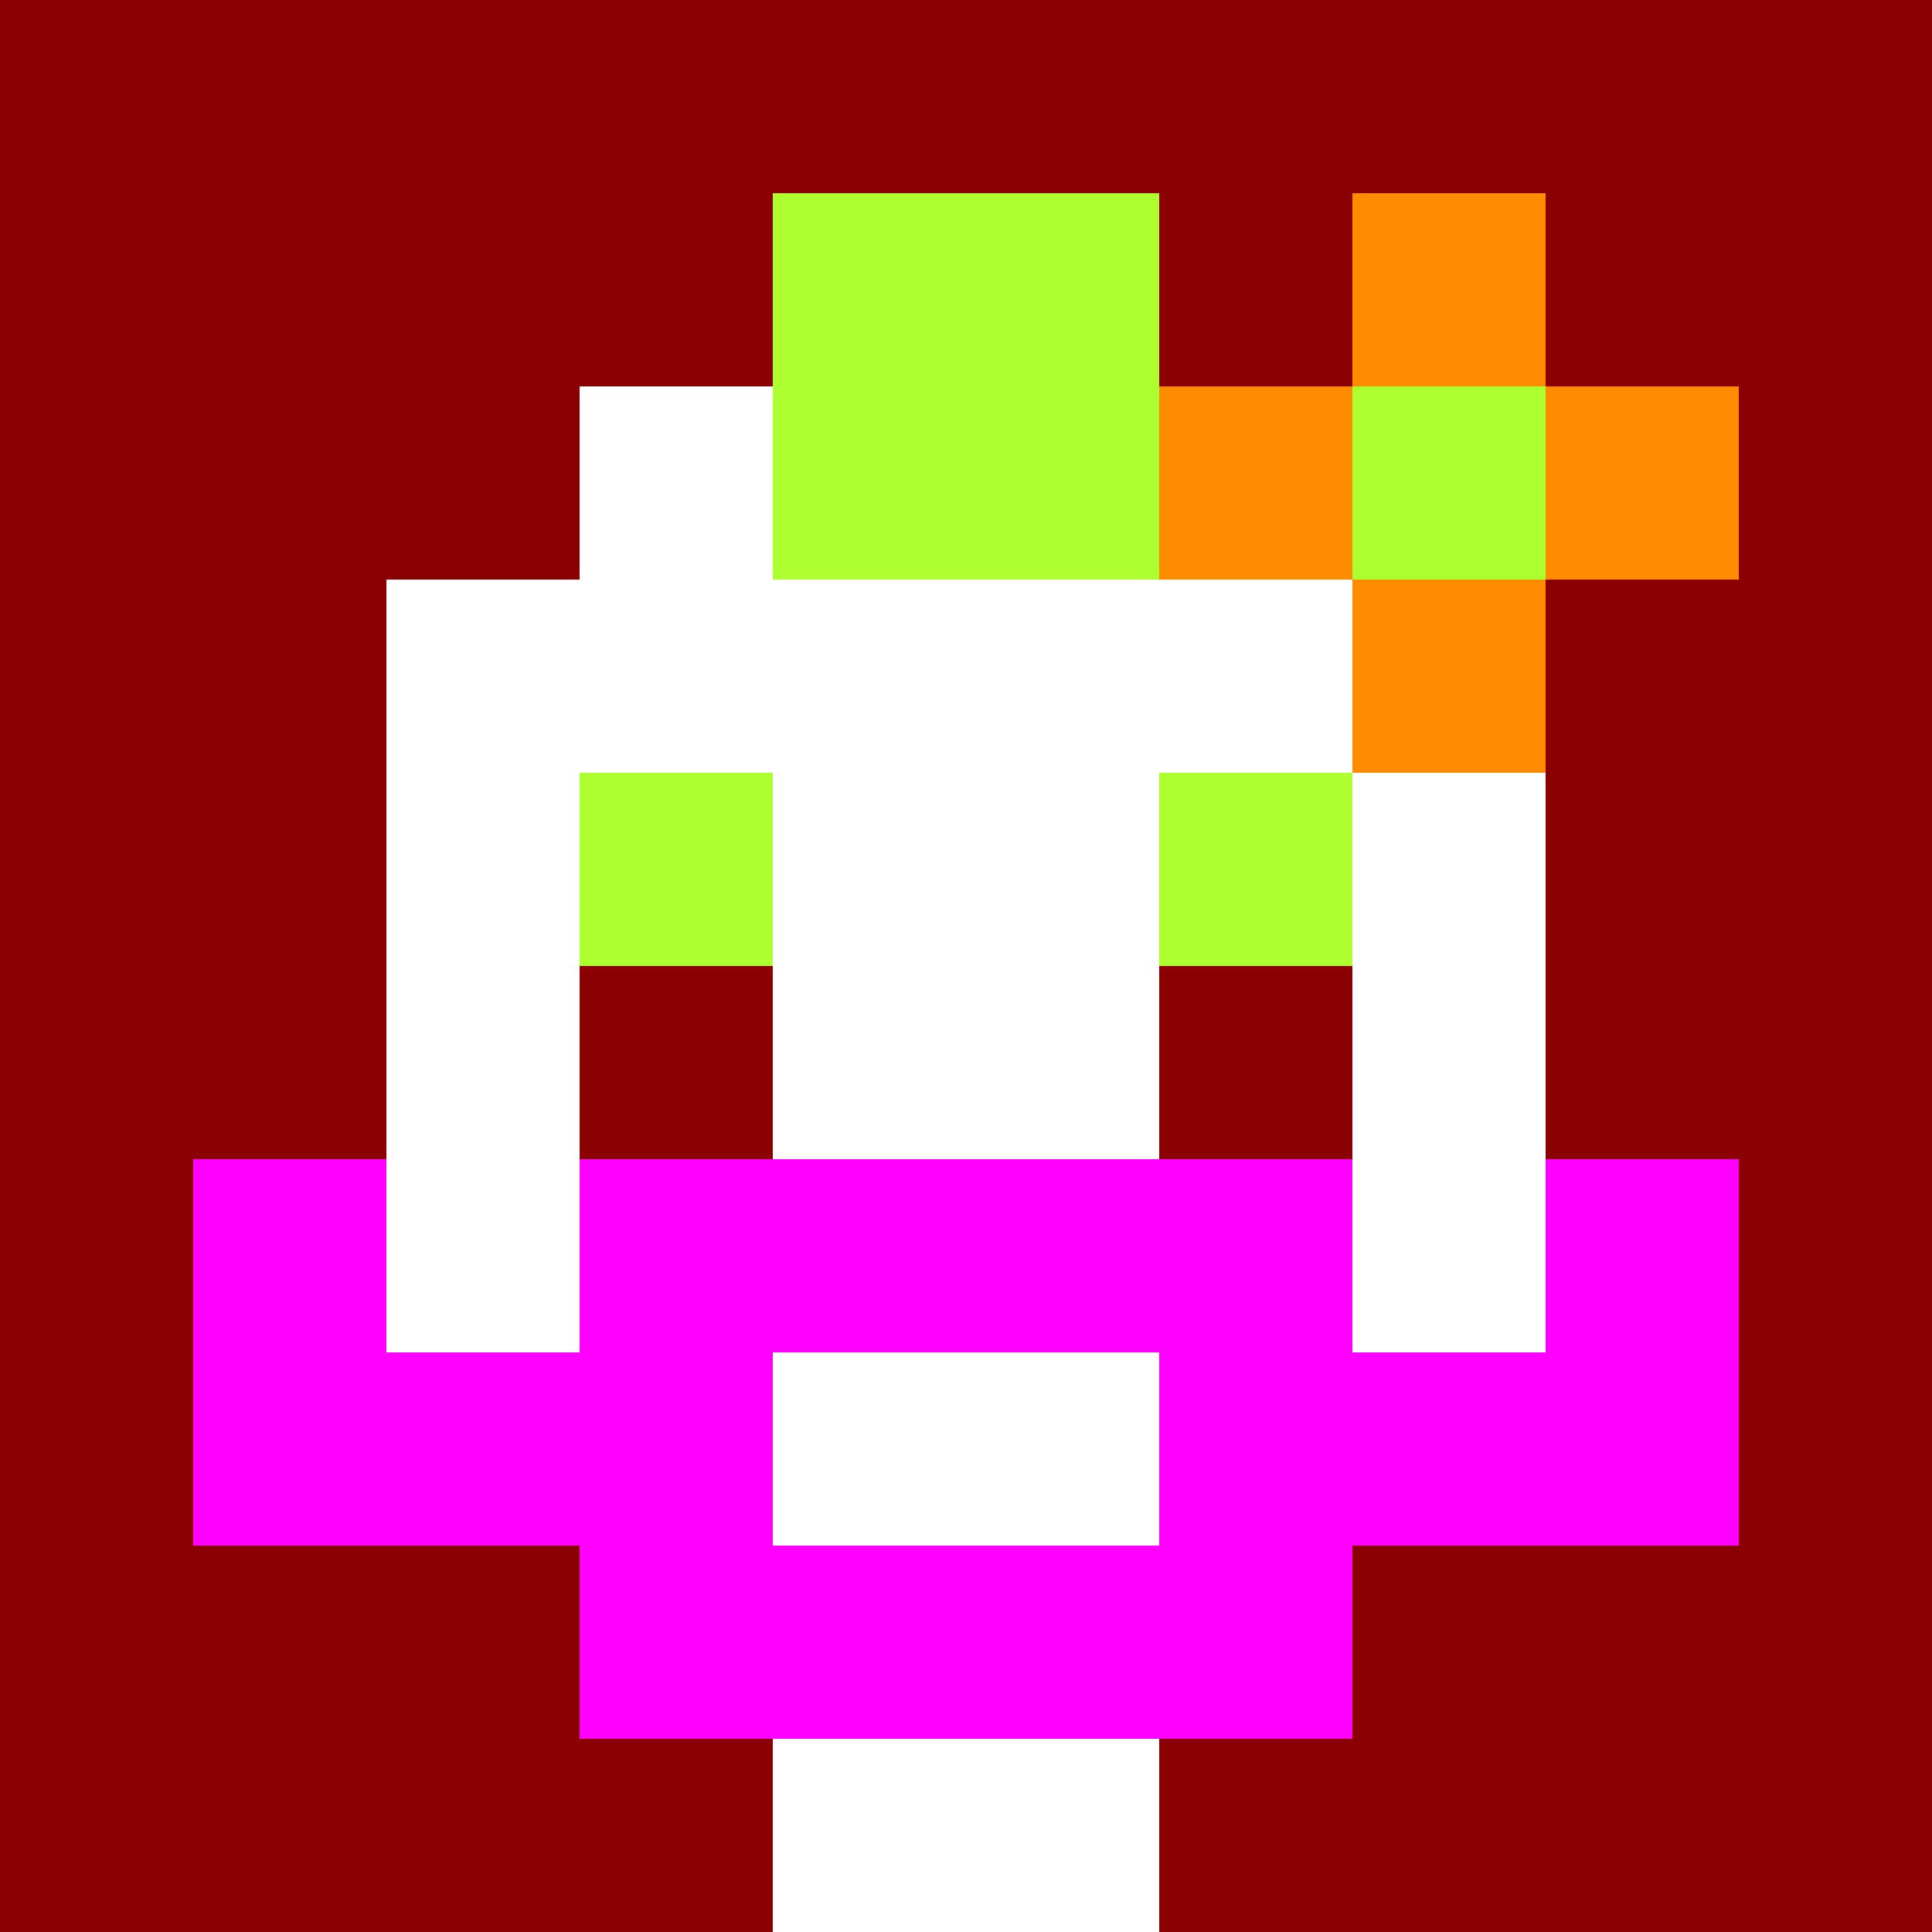 <svg xmlns="http://www.w3.org/2000/svg" version="1.1" width="600" height="600" viewBox="0 0 966 966">
  <title>'goose-pfp-punk' by Dmitri Cherniak</title>
  <desc>The Goose Is Loose</desc>
  <rect width="100%" height="100%" fill="#7272cc"></rect>
  <g>
    <g id="0-0">
      <rect x="0" y="0" height="966" width="966" fill="#8B0000"></rect>
      
      <g>
        <rect id="0-0-3-2-4-7" x="289.8" y="193.2" width="386.4" height="676.2" fill="#FFFFFF"></rect>
        <rect id="0-0-2-3-6-5" x="193.2" y="289.8" width="579.6" height="483" fill="#FFFFFF"></rect>
        <rect id="0-0-4-8-2-2" x="386.4" y="772.8" width="193.2" height="193.2" fill="#FFFFFF"></rect>
        <rect id="0-0-1-6-8-1" x="96.6" y="579.6" width="772.8" height="96.6" fill="#FFFFFF"></rect>
        <rect id="0-0-1-7-8-1" x="96.6" y="676.2" width="772.8" height="96.6" fill="#FF00FF"></rect>
        <rect id="0-0-3-6-4-3" x="289.8" y="579.6" width="386.4" height="289.8" fill="#FF00FF"></rect>
        <rect id="0-0-4-7-2-1" x="386.4" y="676.2" width="193.2" height="96.6" fill="#FFFFFF"></rect>
        <rect id="0-0-1-6-1-2" x="96.6" y="579.6" width="96.6" height="193.2" fill="#FF00FF"></rect>
        <rect id="0-0-8-6-1-2" x="772.8" y="579.6" width="96.6" height="193.2" fill="#FF00FF"></rect>
        <rect id="0-0-3-4-1-1" x="289.8" y="386.4" width="96.6" height="96.6" fill="#ADFF2F"></rect>
        <rect id="0-0-6-4-1-1" x="579.6" y="386.4" width="96.6" height="96.6" fill="#ADFF2F"></rect>
        <rect id="0-0-3-5-1-1" x="289.8" y="483" width="96.6" height="96.6" fill="#8B0000"></rect>
        <rect id="0-0-6-5-1-1" x="579.6" y="483" width="96.6" height="96.6" fill="#8B0000"></rect>
        <rect id="0-0-4-1-2-2" x="386.4" y="96.6" width="193.2" height="193.2" fill="#ADFF2F"></rect>
              <rect id="0-0-6-2-3-1" x="579.6" y="193.2" width="289.8" height="96.6" fill="#FF8C00"></rect>
            <rect id="0-0-7-1-1-3" x="676.2" y="96.6" width="96.6" height="289.8" fill="#FF8C00"></rect>
            <rect id="0-0-7-2-1-1" x="676.2" y="193.2" width="96.6" height="96.6" fill="#ADFF2F"></rect>   
        </g>

    </g>
  </g>
</svg>